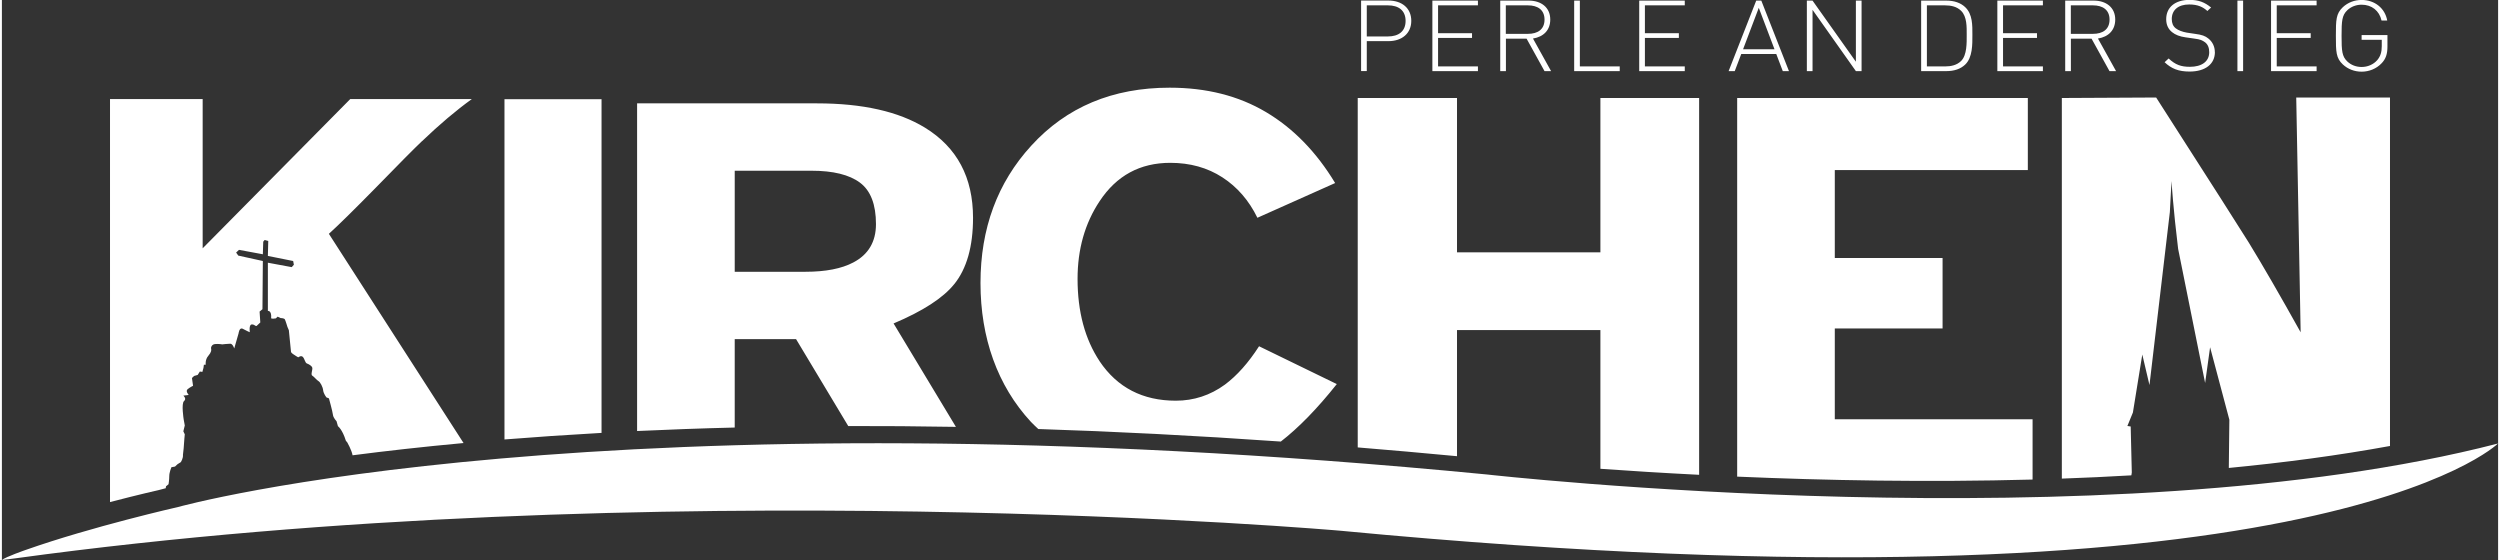 <?xml version="1.0" encoding="UTF-8"?>
<svg xmlns="http://www.w3.org/2000/svg" xmlns:xlink="http://www.w3.org/1999/xlink" id="Ebene_2" data-name="Ebene 2" viewBox="0 0 452.08 101.42" width="250" height="56">
  <rect x="0" y="0" width="452.08" height="101.42" fill="#333333" stroke="none"/>
  <defs>
    <style>
      .cls-1 {
        fill: #fff;
      }

      .cls-2 {
        fill: none;
      }

      .cls-3 {
        clip-path: url(#clippath);
      }
    </style>
    <clipPath id="clippath">
      <rect class="cls-2" width="452.08" height="101.42"/>
    </clipPath>
  </defs>
  <g id="Ebene_1-2" data-name="Ebene 1">
    <g class="cls-3">
      <path class="cls-1" d="M429.99,86.29l2.51-.13v-.72c-.8.28-1.64.57-2.51.86M115.05,89.59v.43h17.68v-.65c-5.76.03-11.66.1-17.68.22M91.02,90.28v.28h17.58v-.83c-5.77.14-11.63.32-17.58.55M19.58,95.47v2.21l3.75-2.61c-1.25.13-2.5.27-3.75.4M76.12,25.54c3.13-3,6.13-5.54,8.99-7.6h-22.02l-26.73,27.03v-27.03h-16.78v72.99c5.25-1.37,9-2.22,9-2.22,0,0,.37-.1,1.09-.29l.05-.35.46-.37s.13-.8.13-1.48.39-1.6.39-1.6l.65-.12.46-.43.59-.37s.46-.68.39-1.35l.13-1.17.13-1.78.07-.74-.26-.55.26-1.05-.2-1.11s-.46-2.89.07-3.32c.52-.43-.13-.98-.13-.98l.98-.12s-.65-.68-.2-1.05c.46-.37.98-.61.98-.61l-.2-1.41.39-.37.65-.19.39-.61.46.06.2-.74.07-.55h.33s-.13-.92.46-1.6c.59-.68.59-1.11.52-1.29-.07-.18.07-.8.72-.86.65-.06,1.31.06,1.31.06,0,0,.98-.12,1.44-.12.23,0,.41.21.53.43.12.22.19.43.19.43l.79-2.76s.13-1.16.78-.79c.66.37,1.25.61,1.25.61,0,0-.2-1.35.33-1.41.52-.06.72.43.92.25.2-.19.65-.61.65-.61l-.13-1.97.52-.43.07-8.73-4.45-.98-.39-.55.52-.49,4.32.8.07-2.28.26-.31.65.18-.07,2.71,4.58.92.13.68-.39.43-4.32-.8v8.73s.72-.12.59,1.35l.33.06.52-.06.33-.31.52.25s.65,0,.79.25c.13.25.46,1.35.46,1.35l.26.61.39,3.92s0,.12.33.37c.33.25.98.62.98.62,0,0,.52-.43.85-.06.33.37.39,1.05.72,1.17.33.12.92.43.98.8.07.37-.33,1.23,0,1.41.33.19.79.8,1.11.98.33.18.79,1.05.85,1.66.07.62.59,1.29.59,1.29l.46.18s.65,2.34.72,2.95c.07.61.65,1.17.65,1.17l.26.92s.79.55,1.44,2.64l.26.31s.78,1.37.95,2.32c5.93-.77,12.63-1.53,20.1-2.22-.54-.83-1.64-2.53-3.31-5.14l-21.08-32.75c1.73-1.56,4.56-4.35,8.49-8.35,4.26-4.38,7.06-7.19,8.39-8.45M108.6,78.4V17.96h-17.58v61.63c5.49-.44,11.36-.84,17.58-1.19M158.3,40.59c0,3.19-1.37,5.51-4.1,6.94-2.13,1.13-5.03,1.69-8.69,1.69h-12.79v-18.3h13.89c3.93,0,6.86.72,8.79,2.16,1.93,1.44,2.9,3.94,2.9,7.51M172.48,51.46c2.26-2.81,3.4-6.82,3.4-12.01,0-7.32-2.9-12.76-8.69-16.32-4.8-2.94-11.32-4.41-19.58-4.41h-32.57v59.34c5.61-.26,11.51-.48,17.68-.63v-16.01h11.11l9.45,15.74c6.26-.01,12.75.03,19.5.15l-11.29-18.73c5.33-2.25,8.99-4.63,10.99-7.13M198.81,65.43c-2.66-4-4-8.98-4-14.92,0-5.38,1.33-10.07,4-14.08,3.06-4.63,7.32-6.94,12.79-6.94,3.6,0,6.74.88,9.44,2.63,2.7,1.75,4.81,4.19,6.34,7.32l14.08-6.29c-3.4-5.63-7.58-9.92-12.54-12.86-4.96-2.94-10.77-4.41-17.43-4.41-10.32,0-18.68,3.5-25.07,10.51-6.13,6.7-9.19,14.99-9.19,24.87s3.05,18.58,9.14,25.15c.42.46.89.86,1.33,1.29,13.73.44,28.36,1.18,43.92,2.27,3.19-2.47,6.57-5.92,10.14-10.41l-14.08-6.85c-1.93,3-4,5.32-6.19,6.95-2.66,1.94-5.63,2.91-8.89,2.91-5.99,0-10.59-2.38-13.79-7.13M307.38,85.99V17.75h-17.88v27.95h-25.97v-27.95h-17.98v63.28c5.87.48,11.86,1.01,17.98,1.59v-22.84h25.97v25.12c5.3.38,11.31.76,17.88,1.09M331.95,75.93v-16.44h19.52v-12.76h-19.52v-15.93h34.96v-13.05h-52.64v68.57c15.89.69,34.39,1.05,53.5.53v-10.92h-35.82ZM432.5,80.75V17.66h-16.98l.8,42.52c-3.73-6.69-6.86-12.11-9.39-16.24-1-1.63-6.59-10.39-16.78-26.28l-17.08.09v68.93c4.18-.15,8.39-.34,12.59-.59l.08-.51-.2-8.34-.6-.09,1-2.44,1.7-10.5,1.3,5.53,3.69-31.32.3-5.63s.3,4.97,1.2,12.28l4.89,24.29.9-6.47,3.49,13.13-.1,8.73c10-.96,19.83-2.26,29.2-3.98"/>
      <path class="cls-1" d="M0,101.42c.66-.56,4.3-1.82,4.3-1.82,12.05-4.25,27.62-7.78,27.62-7.78,0,0,76.7-21.44,237.01-5.89,0,0,112.46,12.69,183.14-5.61,0,0-33.16,32.61-209.65,15.8,0,0-123.86-10.92-240,5l-2.43.31Z"/>
      <path class="cls-1" d="M432.04,8.43v-2.08h-4.68v.86h3.65v1.15c0,1.09-.23,1.83-.82,2.53-.71.81-1.76,1.24-2.83,1.24-.97,0-1.89-.34-2.58-.99-.97-.92-1.05-1.92-1.05-4.65s.08-3.73,1.05-4.65c.69-.64,1.6-.99,2.58-.99,1.83,0,3.21,1.09,3.61,2.87h1.03c-.4-2.24-2.27-3.73-4.64-3.73-1.3,0-2.5.47-3.4,1.31-1.24,1.17-1.26,2.3-1.26,5.19s.02,4.02,1.26,5.18c.9.84,2.1,1.31,3.4,1.31,1.37,0,2.67-.54,3.57-1.47.82-.81,1.11-1.74,1.11-3.09M410.96,12.88h8.25v-.86h-7.22v-5.15h6.15v-.86h-6.15V.97h7.22V.11h-8.25v12.77ZM404.87,12.88h1.03V.11h-1.03v12.77ZM400.78,9.45c0-1.02-.44-1.9-1.18-2.48-.55-.45-1.15-.68-2.42-.84l-1.47-.22c-.76-.13-1.55-.41-2.02-.79-.48-.38-.71-.93-.71-1.67,0-1.63,1.17-2.64,3.15-2.64,1.6,0,2.5.47,3.3,1.18l.67-.63c-1.17-.95-2.23-1.38-3.91-1.38-2.62,0-4.22,1.35-4.22,3.5,0,1,.36,1.79,1.07,2.35.59.48,1.39.79,2.42.93l1.59.23c1.13.14,1.45.31,1.97.68.52.41.74,1.02.74,1.79,0,1.67-1.34,2.64-3.49,2.64-1.62,0-2.63-.36-3.86-1.51l-.73.68c1.24,1.17,2.52,1.69,4.53,1.69,2.85,0,4.58-1.36,4.58-3.53M381.71,3.55c0,1.78-1.24,2.58-3,2.58h-4.01V.97h4.01c1.76,0,3,.81,3,2.58M381.69,12.88h1.2l-3.28-5.9c1.91-.31,3.13-1.52,3.13-3.44,0-2.22-1.68-3.43-3.89-3.43h-5.17v12.77h1.03v-5.88h3.74l3.25,5.88ZM361.39,12.88h8.25v-.86h-7.22v-5.15h6.15v-.86h-6.15V.97h7.22V.11h-8.25v12.77ZM355.84,6.32c0,1.43.06,3.66-1.01,4.72-.78.77-1.83.99-2.92.99h-3.28V.97h3.28c1.09,0,2.14.22,2.92.99,1.07,1.06,1.01,2.92,1.01,4.36M356.87,6.32c0-1.72.06-3.75-1.32-5.04-.82-.77-1.97-1.17-3.4-1.17h-4.56v12.77h4.56c1.43,0,2.58-.39,3.4-1.17,1.37-1.29,1.32-3.68,1.32-5.4M335.77,12.88h1.03V.11h-1.03v11.07L327.92.11h-1.03v12.77h1.03V1.78l7.85,11.1ZM318.18,1.4l2.85,7.52h-5.69l2.85-7.52ZM322.54,12.88h1.11L318.64.11h-.92l-5,12.77h1.11l1.18-3.1h6.34l1.18,3.1ZM296.53,12.88h8.25v-.86h-7.22v-5.15h6.15v-.86h-6.15V.97h7.22V.11h-8.25v12.77ZM284.75,12.88h8.25v-.86h-7.22V.11h-1.03v12.77ZM279.38,3.55c0,1.78-1.24,2.58-3,2.58h-4.01V.97h4.01c1.76,0,3,.81,3,2.58M279.37,12.88h1.2l-3.28-5.9c1.91-.31,3.13-1.52,3.13-3.44,0-2.22-1.68-3.43-3.89-3.43h-5.17v12.77h1.03v-5.88h3.74l3.25,5.88ZM259.07,12.88h8.25v-.86h-7.22v-5.15h6.15v-.86h-6.15V.97h7.22V.11h-8.25v12.77ZM254.22,3.78c0,1.92-1.3,2.82-3.19,2.82h-3.84V.97h3.84c1.89,0,3.19.9,3.19,2.82M255.25,3.78c0-2.35-1.76-3.68-4.11-3.68h-4.98v12.77h1.03v-5.42h3.95c2.35,0,4.11-1.35,4.11-3.68"/>
    </g>
  </g>
</svg>
